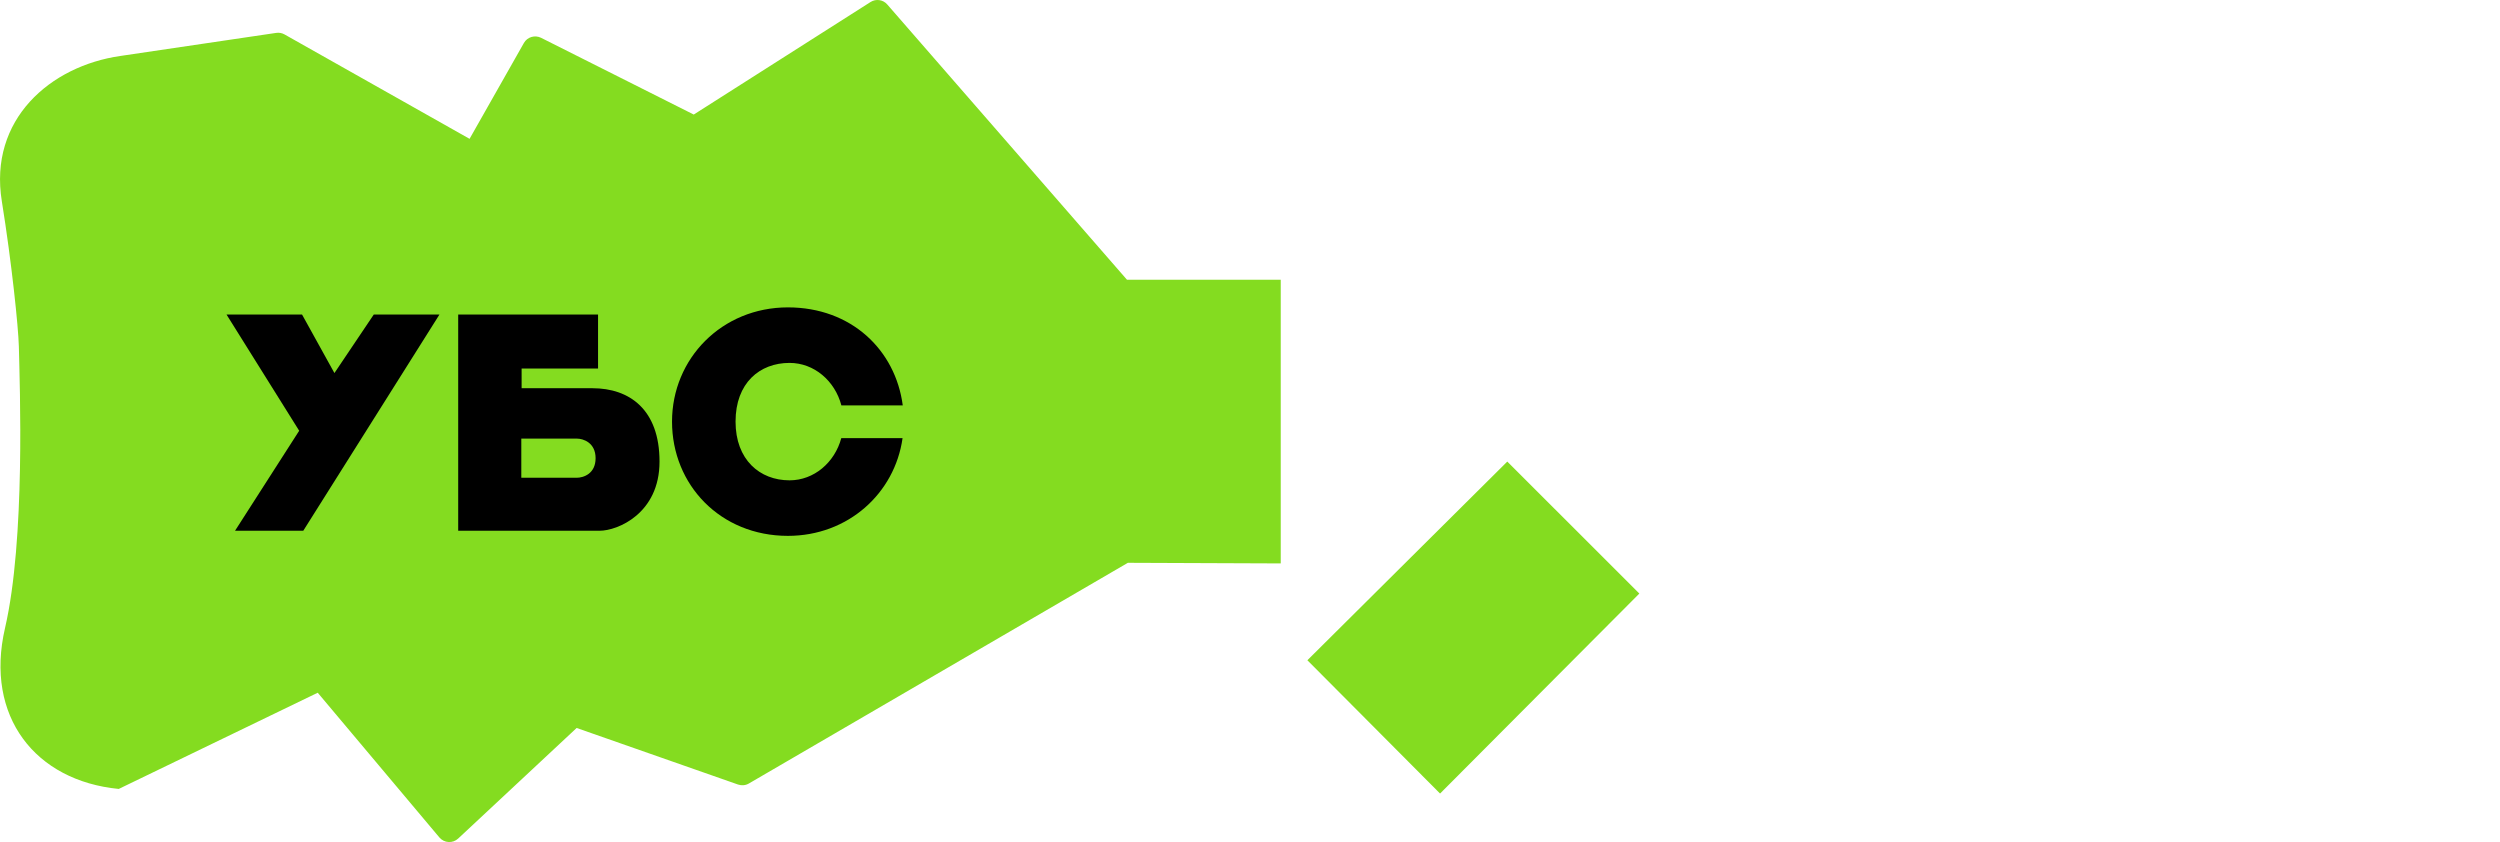 <?xml version="1.0" encoding="utf-8"?>
<!-- Generator: Adobe Illustrator 27.5.0, SVG Export Plug-In . SVG Version: 6.00 Build 0)  -->
<svg version="1.1" id="Layer_1" xmlns="http://www.w3.org/2000/svg" xmlns:xlink="http://www.w3.org/1999/xlink" x="0px" y="0px"
	 viewBox="0 0 244 82.2" style="enable-background:new 0 0 244 82.2;" xml:space="preserve">
<style type="text/css">
	.st0{fill:#84DC20;}
</style>
<g>
	<path class="st0" d="M45.83,13.55L27.77,3.36c-0.25-0.14-0.53-0.19-0.81-0.15L11.76,5.46C4.91,6.44-1.12,11.66,0.18,19.65
		c0.96,5.97,1.61,12.26,1.66,14.15c0.09,3.9,0.65,18.86-1.35,27.5s2.97,14.91,11.1,15.7l19.42-9.39l11.87,14.12
		c0.47,0.56,1.31,0.61,1.84,0.11l11.56-10.79l15.75,5.52c0.35,0.12,0.74,0.09,1.06-0.1l36.99-21.54L125,54.99V27.3h-15.01L86.6,0.44
		c-0.41-0.48-1.11-0.58-1.64-0.24L67.71,11.18l-14.9-7.49c-0.61-0.3-1.35-0.08-1.68,0.51L45.83,13.55z"/>
	<polygon class="st0" points="127.6,64.44 147.11,45.05 160,57.93 140.55,77.45 	"/>
	<polygon points="22.11,30.7 29.48,30.7 32.64,36.41 36.48,30.7 42.89,30.7 29.6,51.8 22.94,51.8 29.2,42.04 	"/>
	<path d="M57.82,37.89c-2.42,0-6.91,0-6.91,0v-1.92h7.46V30.7H44.72v21.1c0,0,12.08,0,13.81,0s5.84-1.67,5.84-6.75
		C64.37,39.97,61.44,37.89,57.82,37.89z M56.27,46.63c-0.68,0-5.39,0-5.39,0v-3.82c0,0,4.83,0,5.44,0c0.6,0,1.81,0.39,1.81,1.91
		C58.13,46.24,56.95,46.63,56.27,46.63z"/>
	<path d="M82.11,42.76c-0.64,2.38-2.66,4.12-5.05,4.12c-2.91,0-5.27-2.01-5.27-5.73c0-3.78,2.36-5.73,5.27-5.73
		c2.4,0,4.43,1.75,5.06,4.15h5.99C87.4,34.16,83.09,30,76.9,30c-6.44,0-11.31,4.99-11.31,11.15c0,6.16,4.71,11.15,11.31,11.15
		c5.87,0,10.43-4.15,11.19-9.54H82.11z"/>
</g>
</svg>
